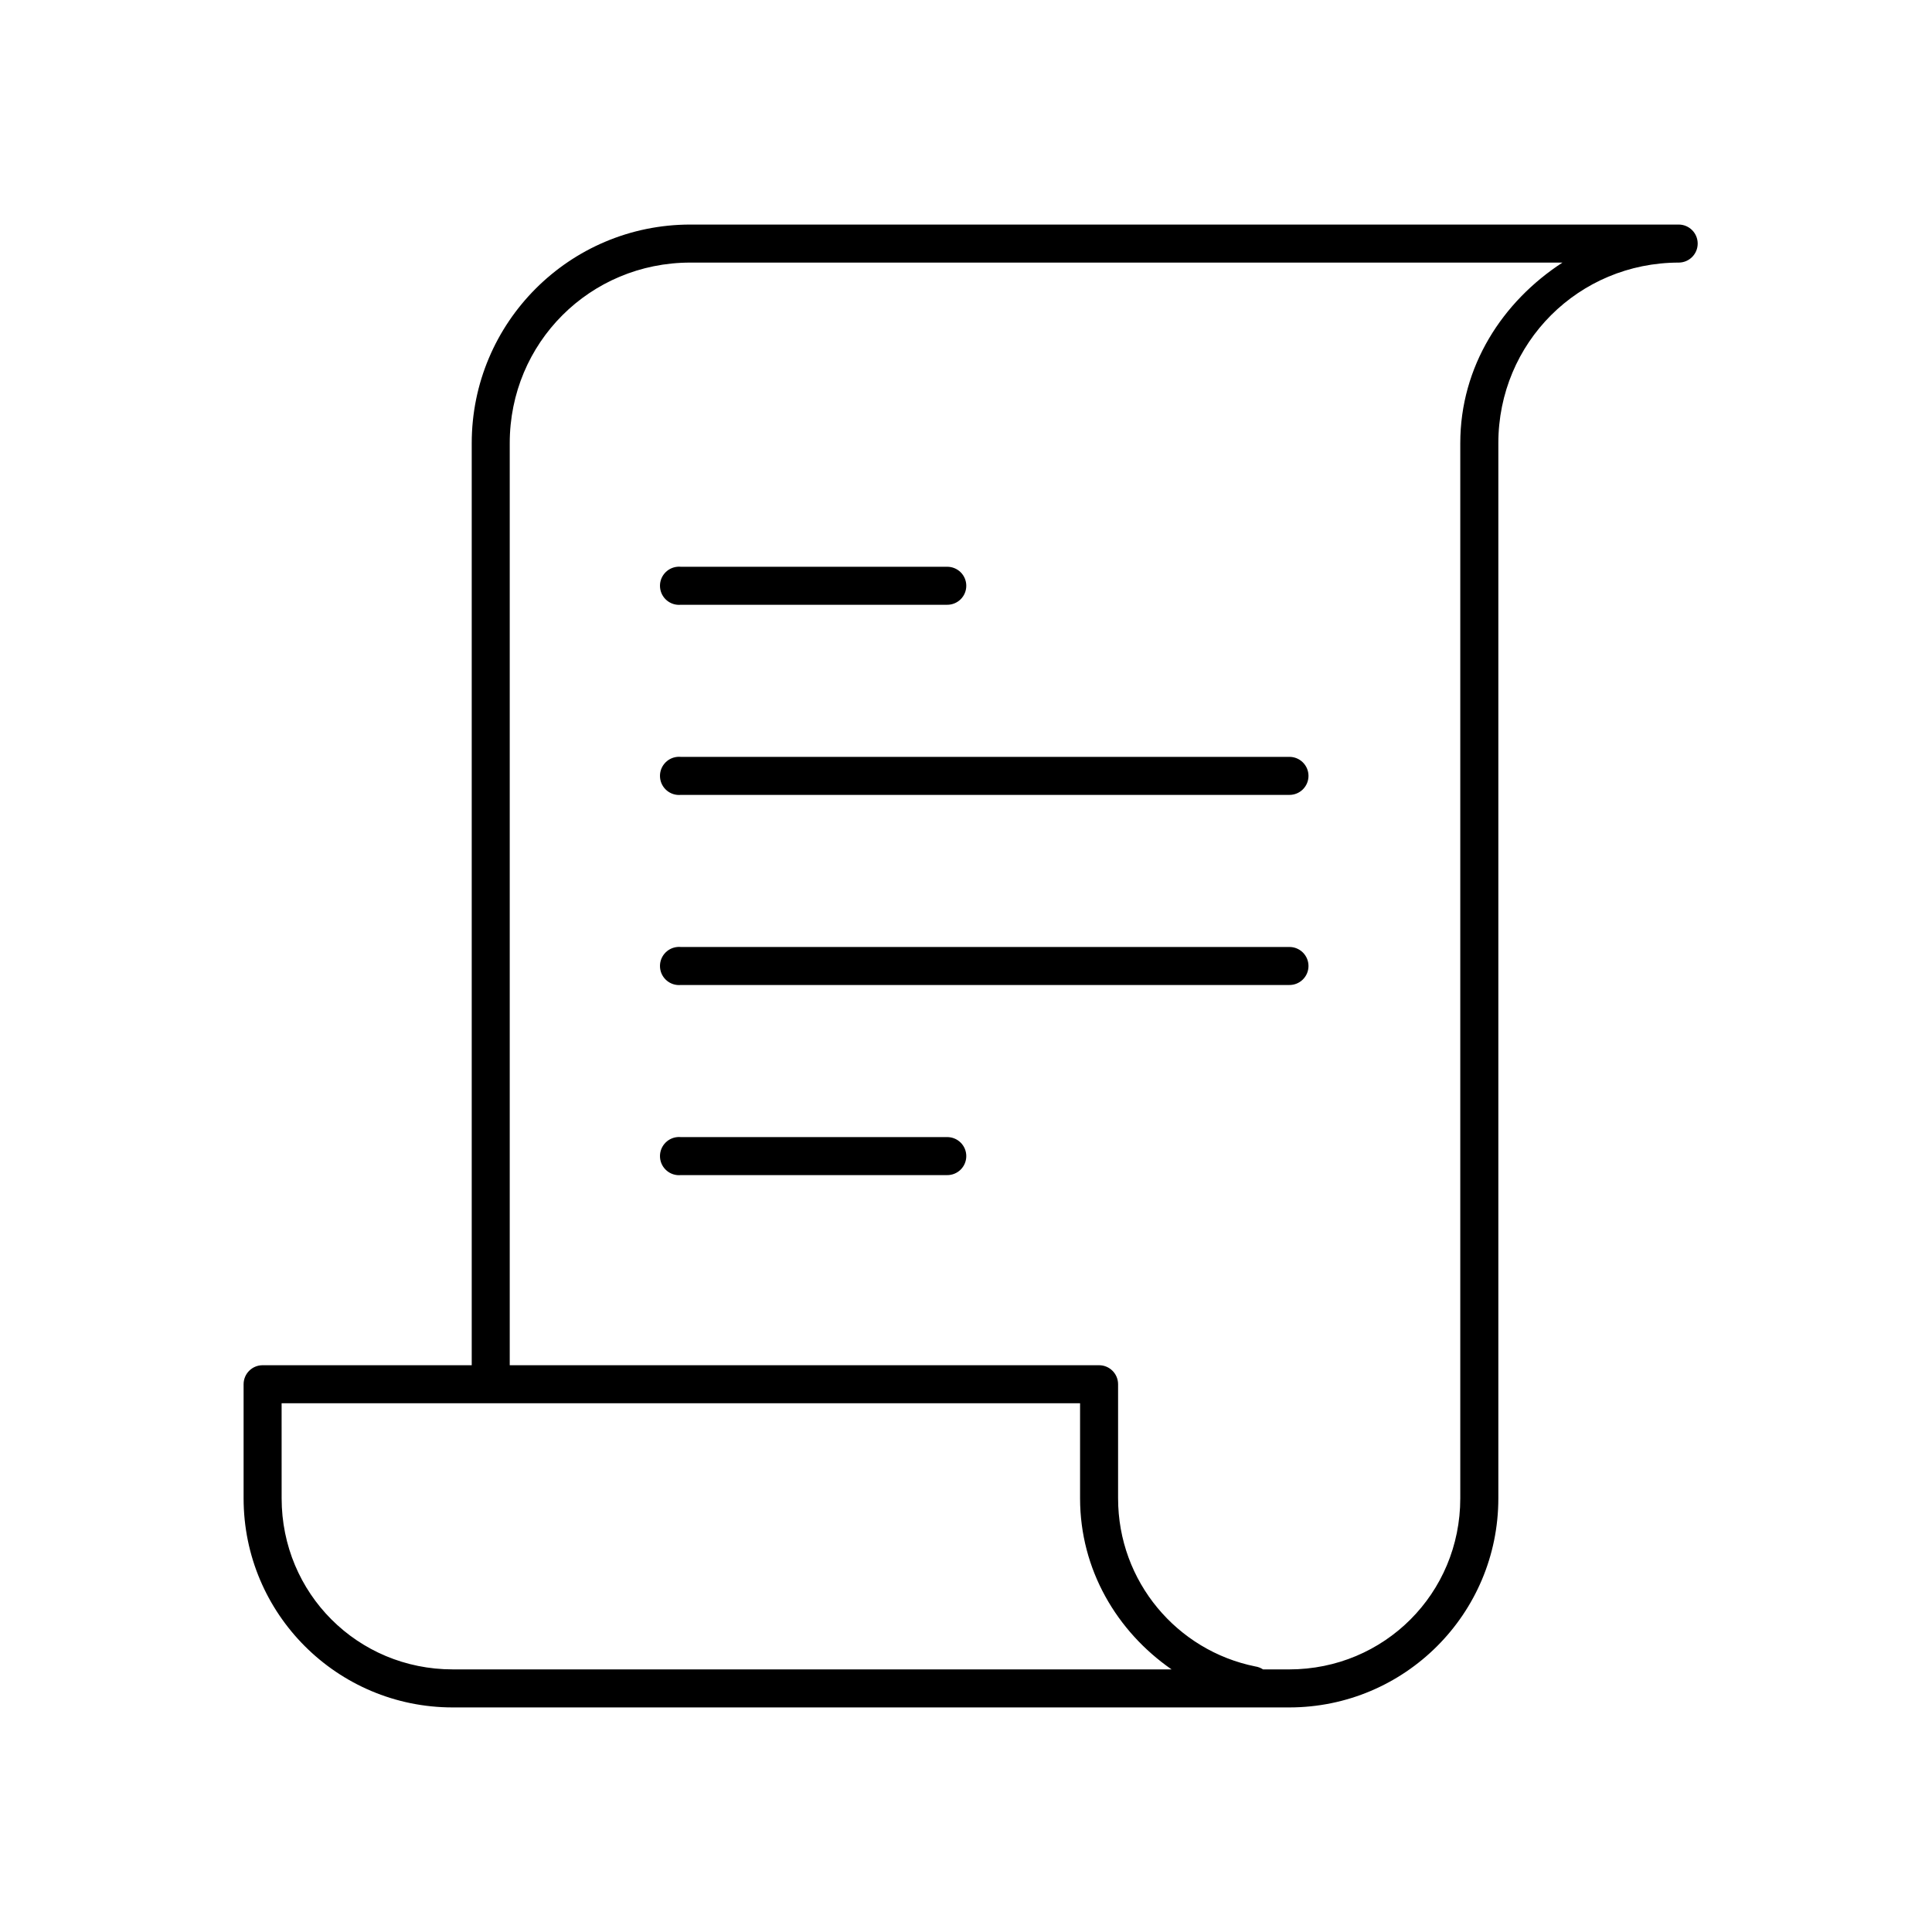 <?xml version="1.0" encoding="UTF-8"?>
<!-- Uploaded to: SVG Repo, www.svgrepo.com, Generator: SVG Repo Mixer Tools -->
<svg fill="#000000" width="800px" height="800px" version="1.1" viewBox="144 144 512 512" xmlns="http://www.w3.org/2000/svg">
 <path d="m326.95 203.51c-32.008 0-57.938 25.93-57.938 57.938v244.35h-55.418c-2.785 0-5.039 2.258-5.039 5.039v30.23c0 30.613 24.805 55.418 55.418 55.418h221.68c30.617 0 55.422-24.805 55.422-55.418v-279.62c0-26.602 21.258-47.859 47.859-47.859 2.758-0.039 4.969-2.285 4.969-5.039 0-2.754-2.211-5-4.969-5.039zm0 10.078h231.12c-15.895 10.328-27.082 27.484-27.082 47.859v279.62c0 25.207-20.137 45.34-45.344 45.34h-6.926c-0.617-0.406-1.316-0.676-2.047-0.785-20.727-4.168-36.367-22.477-36.367-44.555v-30.23c0-2.781-2.258-5.039-5.039-5.039h-156.18v-244.35c0-26.602 21.258-47.859 47.859-47.859zm-3.461 80.609c-2.785 0.262-4.828 2.727-4.566 5.508 0.258 2.785 2.727 4.828 5.508 4.566h70.535c1.348 0.02 2.648-0.504 3.609-1.449 0.961-0.945 1.5-2.238 1.5-3.586 0-1.352-0.539-2.644-1.5-3.59-0.961-0.945-2.262-1.469-3.609-1.449h-70.535c-0.312-0.031-0.629-0.031-0.941 0zm0 50.379c-2.785 0.262-4.828 2.731-4.566 5.512 0.258 2.781 2.727 4.828 5.508 4.566h161.22c1.352 0.02 2.648-0.504 3.609-1.449 0.961-0.949 1.504-2.242 1.504-3.59 0-1.348-0.543-2.641-1.504-3.586-0.961-0.949-2.258-1.473-3.609-1.453h-161.22c-0.312-0.027-0.629-0.027-0.941 0zm0 50.383c-2.785 0.262-4.828 2.727-4.566 5.512 0.258 2.781 2.727 4.824 5.508 4.562h161.22c1.352 0.02 2.648-0.5 3.609-1.449 0.961-0.945 1.504-2.238 1.504-3.586 0-1.352-0.543-2.641-1.504-3.59-0.961-0.945-2.258-1.469-3.609-1.449h-161.22c-0.312-0.031-0.629-0.031-0.941 0zm0 50.379c-2.785 0.262-4.828 2.731-4.566 5.512 0.258 2.781 2.727 4.828 5.508 4.566h70.535c1.348 0.02 2.648-0.504 3.609-1.449 0.961-0.949 1.5-2.242 1.5-3.59s-0.539-2.641-1.5-3.586c-0.961-0.949-2.262-1.469-3.609-1.453h-70.535c-0.312-0.027-0.629-0.027-0.941 0zm-104.86 70.535h211.6v25.191c0 18.922 9.758 35.285 24.246 45.34h-190.5c-25.207 0-45.34-20.133-45.34-45.34z"/>
</svg>